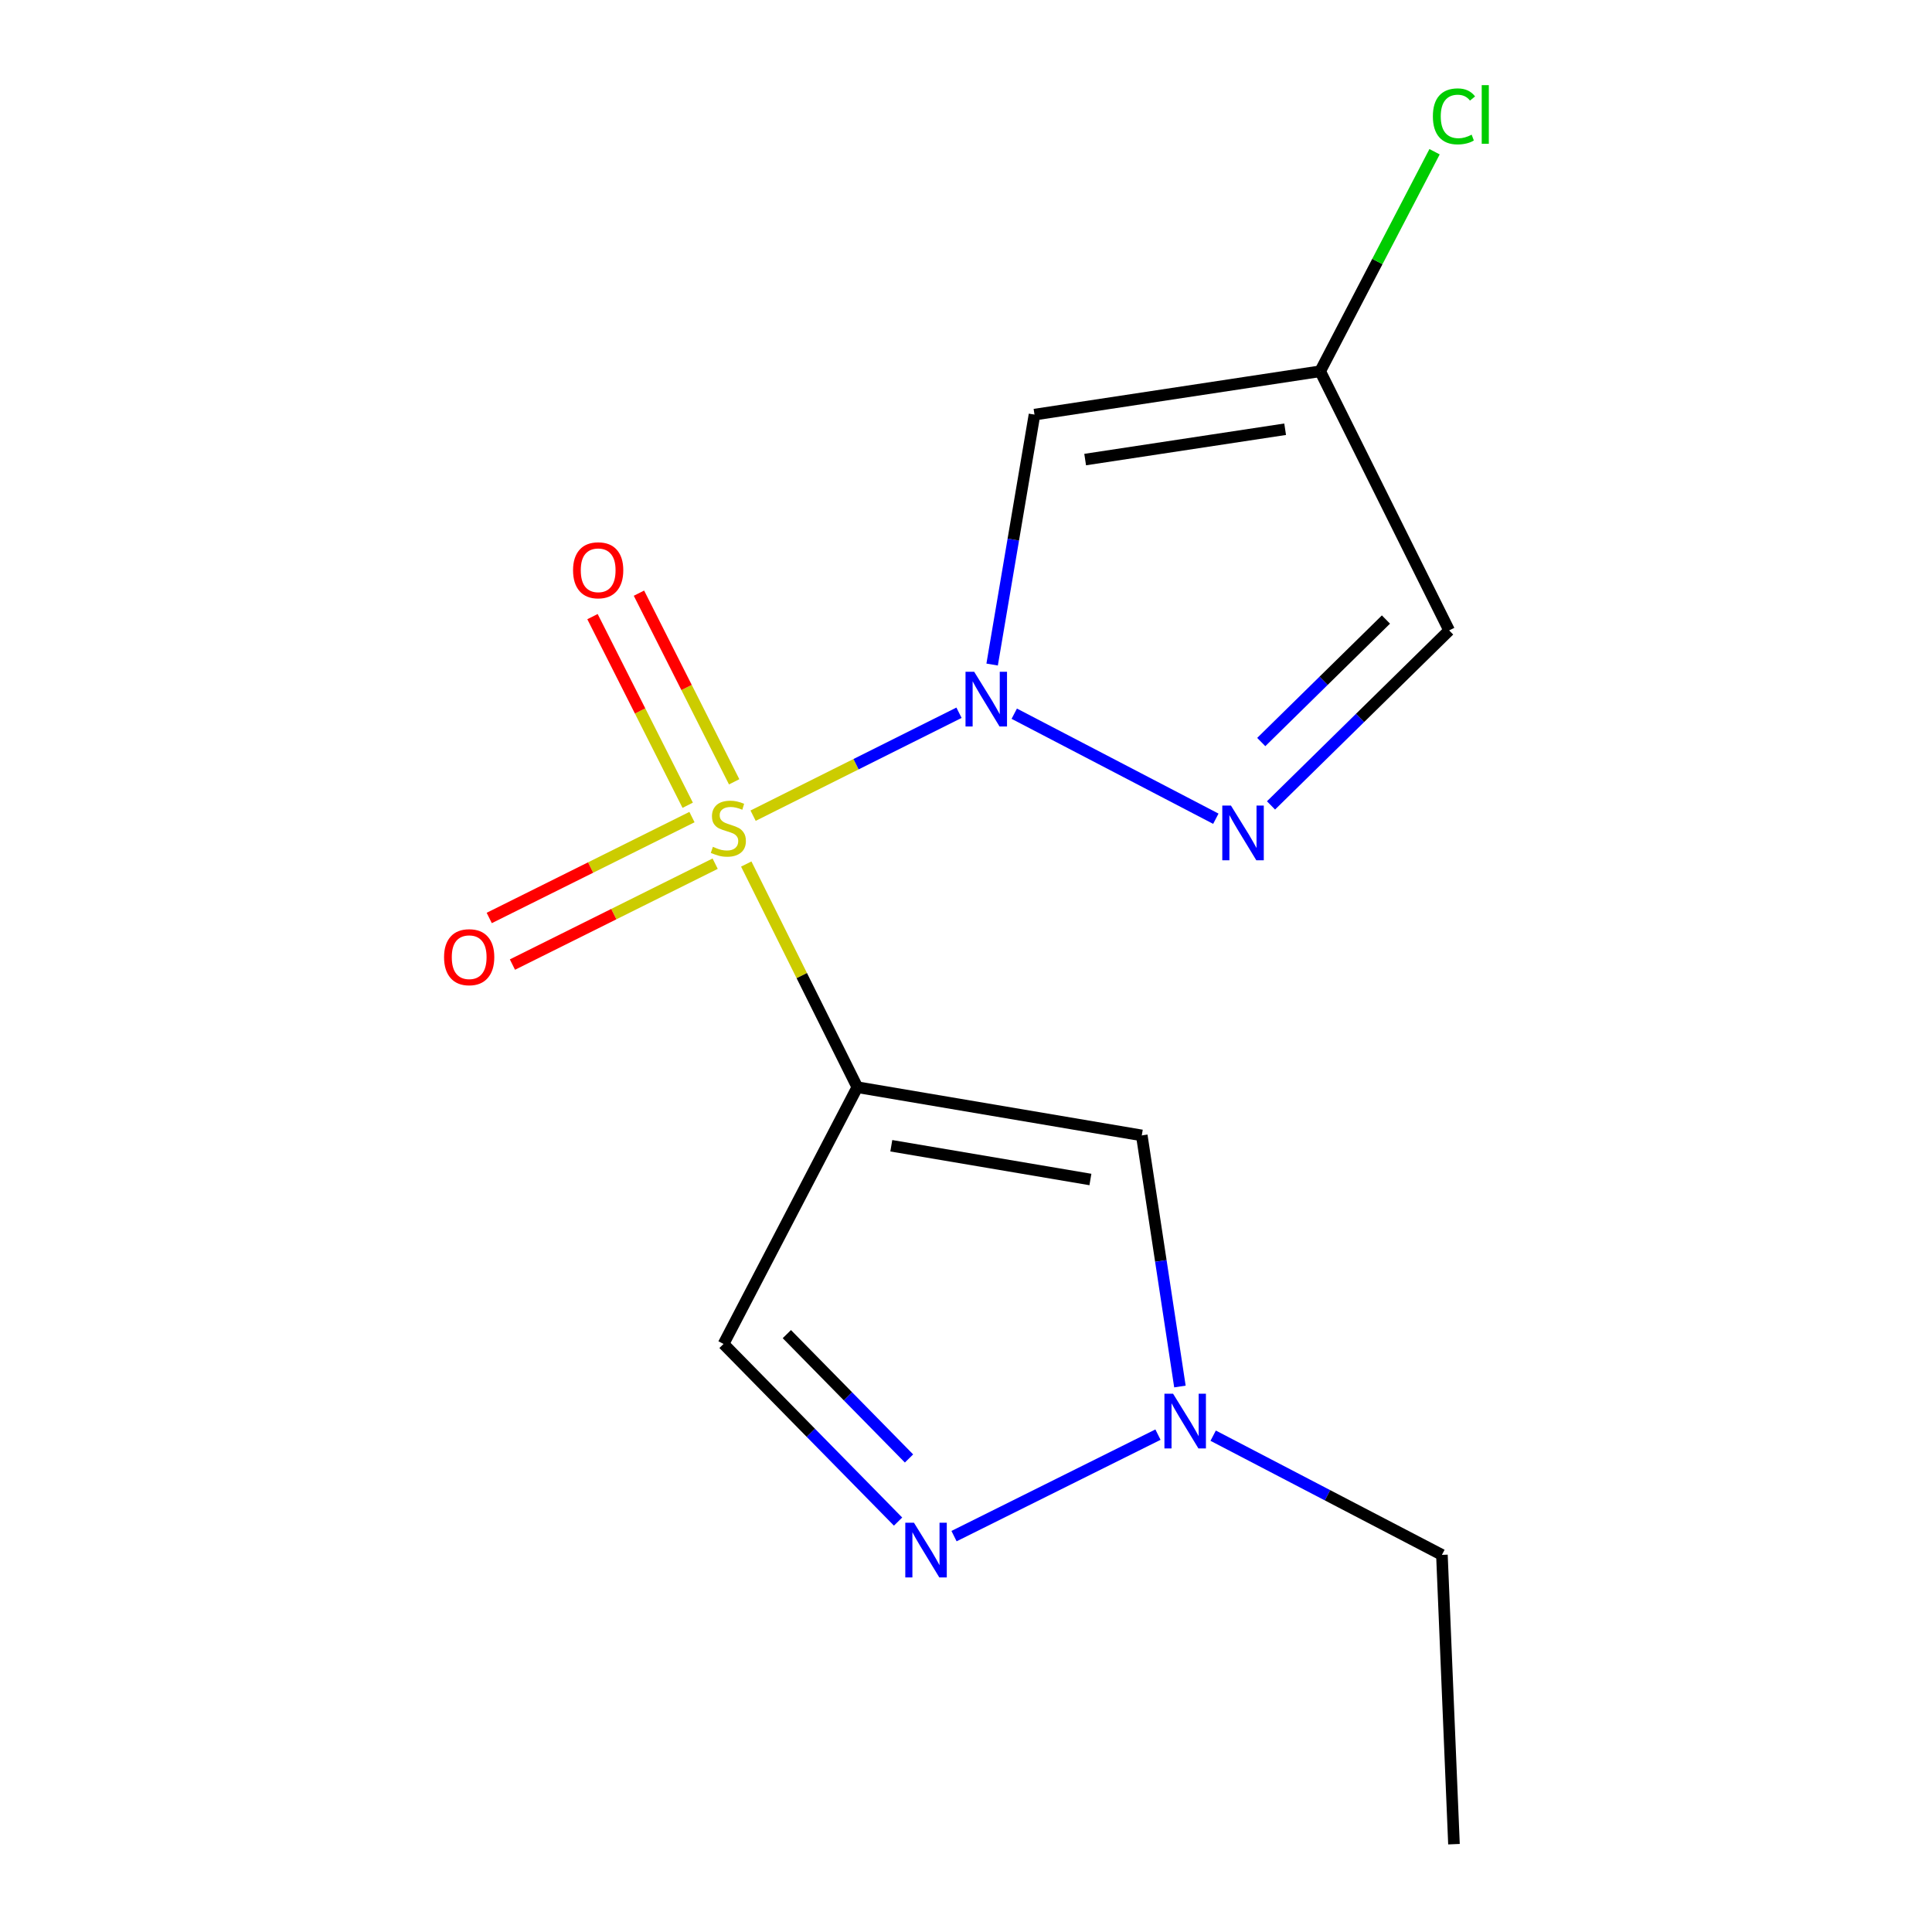 <?xml version='1.0' encoding='iso-8859-1'?>
<svg version='1.1' baseProfile='full'
              xmlns='http://www.w3.org/2000/svg'
                      xmlns:rdkit='http://www.rdkit.org/xml'
                      xmlns:xlink='http://www.w3.org/1999/xlink'
                  xml:space='preserve'
width='1000px' height='1000px' viewBox='0 0 1000 1000'>
<!-- END OF HEADER -->
<rect style='opacity:1.0;fill:#FFFFFF;stroke:none' width='1000' height='1000' x='0' y='0'> </rect>
<path class='bond-0' d='M 389.801,422.19 L 443.09,395.552' style='fill:none;fill-rule:evenodd;stroke:#CCCC00;stroke-width:6px;stroke-linecap:butt;stroke-linejoin:miter;stroke-opacity:1' />
<path class='bond-0' d='M 443.09,395.552 L 496.378,368.913' style='fill:none;fill-rule:evenodd;stroke:#0000FF;stroke-width:6px;stroke-linecap:butt;stroke-linejoin:miter;stroke-opacity:1' />
<path class='bond-1' d='M 386.261,447.22 L 415.008,504.979' style='fill:none;fill-rule:evenodd;stroke:#CCCC00;stroke-width:6px;stroke-linecap:butt;stroke-linejoin:miter;stroke-opacity:1' />
<path class='bond-1' d='M 415.008,504.979 L 443.755,562.738' style='fill:none;fill-rule:evenodd;stroke:#000000;stroke-width:6px;stroke-linecap:butt;stroke-linejoin:miter;stroke-opacity:1' />
<path class='bond-10' d='M 358.162,422.919 L 305.697,449.031' style='fill:none;fill-rule:evenodd;stroke:#CCCC00;stroke-width:6px;stroke-linecap:butt;stroke-linejoin:miter;stroke-opacity:1' />
<path class='bond-10' d='M 305.697,449.031 L 253.232,475.144' style='fill:none;fill-rule:evenodd;stroke:#FF0000;stroke-width:6px;stroke-linecap:butt;stroke-linejoin:miter;stroke-opacity:1' />
<path class='bond-10' d='M 370.166,447.036 L 317.701,473.149' style='fill:none;fill-rule:evenodd;stroke:#CCCC00;stroke-width:6px;stroke-linecap:butt;stroke-linejoin:miter;stroke-opacity:1' />
<path class='bond-10' d='M 317.701,473.149 L 265.235,499.262' style='fill:none;fill-rule:evenodd;stroke:#FF0000;stroke-width:6px;stroke-linecap:butt;stroke-linejoin:miter;stroke-opacity:1' />
<path class='bond-11' d='M 380.002,404.666 L 355.361,355.844' style='fill:none;fill-rule:evenodd;stroke:#CCCC00;stroke-width:6px;stroke-linecap:butt;stroke-linejoin:miter;stroke-opacity:1' />
<path class='bond-11' d='M 355.361,355.844 L 330.72,307.022' style='fill:none;fill-rule:evenodd;stroke:#FF0000;stroke-width:6px;stroke-linecap:butt;stroke-linejoin:miter;stroke-opacity:1' />
<path class='bond-11' d='M 355.952,416.805 L 331.311,367.983' style='fill:none;fill-rule:evenodd;stroke:#CCCC00;stroke-width:6px;stroke-linecap:butt;stroke-linejoin:miter;stroke-opacity:1' />
<path class='bond-11' d='M 331.311,367.983 L 306.67,319.161' style='fill:none;fill-rule:evenodd;stroke:#FF0000;stroke-width:6px;stroke-linecap:butt;stroke-linejoin:miter;stroke-opacity:1' />
<path class='bond-2' d='M 513.525,343.965 L 524.49,279.284' style='fill:none;fill-rule:evenodd;stroke:#0000FF;stroke-width:6px;stroke-linecap:butt;stroke-linejoin:miter;stroke-opacity:1' />
<path class='bond-2' d='M 524.49,279.284 L 535.455,214.603' style='fill:none;fill-rule:evenodd;stroke:#000000;stroke-width:6px;stroke-linecap:butt;stroke-linejoin:miter;stroke-opacity:1' />
<path class='bond-3' d='M 524.978,369.407 L 629.315,423.773' style='fill:none;fill-rule:evenodd;stroke:#0000FF;stroke-width:6px;stroke-linecap:butt;stroke-linejoin:miter;stroke-opacity:1' />
<path class='bond-4' d='M 443.755,562.738 L 590.981,587.687' style='fill:none;fill-rule:evenodd;stroke:#000000;stroke-width:6px;stroke-linecap:butt;stroke-linejoin:miter;stroke-opacity:1' />
<path class='bond-4' d='M 461.338,593.042 L 564.396,610.506' style='fill:none;fill-rule:evenodd;stroke:#000000;stroke-width:6px;stroke-linecap:butt;stroke-linejoin:miter;stroke-opacity:1' />
<path class='bond-6' d='M 443.755,562.738 L 374.506,695.626' style='fill:none;fill-rule:evenodd;stroke:#000000;stroke-width:6px;stroke-linecap:butt;stroke-linejoin:miter;stroke-opacity:1' />
<path class='bond-8' d='M 535.455,214.603 L 683.324,192.169' style='fill:none;fill-rule:evenodd;stroke:#000000;stroke-width:6px;stroke-linecap:butt;stroke-linejoin:miter;stroke-opacity:1' />
<path class='bond-8' d='M 561.676,237.873 L 665.184,222.169' style='fill:none;fill-rule:evenodd;stroke:#000000;stroke-width:6px;stroke-linecap:butt;stroke-linejoin:miter;stroke-opacity:1' />
<path class='bond-9' d='M 657.872,416.883 L 703.973,371.591' style='fill:none;fill-rule:evenodd;stroke:#0000FF;stroke-width:6px;stroke-linecap:butt;stroke-linejoin:miter;stroke-opacity:1' />
<path class='bond-9' d='M 703.973,371.591 L 750.074,326.298' style='fill:none;fill-rule:evenodd;stroke:#000000;stroke-width:6px;stroke-linecap:butt;stroke-linejoin:miter;stroke-opacity:1' />
<path class='bond-9' d='M 652.822,384.079 L 685.093,352.374' style='fill:none;fill-rule:evenodd;stroke:#0000FF;stroke-width:6px;stroke-linecap:butt;stroke-linejoin:miter;stroke-opacity:1' />
<path class='bond-9' d='M 685.093,352.374 L 717.364,320.669' style='fill:none;fill-rule:evenodd;stroke:#000000;stroke-width:6px;stroke-linecap:butt;stroke-linejoin:miter;stroke-opacity:1' />
<path class='bond-7' d='M 590.981,587.687 L 600.853,652.672' style='fill:none;fill-rule:evenodd;stroke:#000000;stroke-width:6px;stroke-linecap:butt;stroke-linejoin:miter;stroke-opacity:1' />
<path class='bond-7' d='M 600.853,652.672 L 610.726,717.657' style='fill:none;fill-rule:evenodd;stroke:#0000FF;stroke-width:6px;stroke-linecap:butt;stroke-linejoin:miter;stroke-opacity:1' />
<path class='bond-5' d='M 464.837,787.569 L 419.671,741.597' style='fill:none;fill-rule:evenodd;stroke:#0000FF;stroke-width:6px;stroke-linecap:butt;stroke-linejoin:miter;stroke-opacity:1' />
<path class='bond-5' d='M 419.671,741.597 L 374.506,695.626' style='fill:none;fill-rule:evenodd;stroke:#000000;stroke-width:6px;stroke-linecap:butt;stroke-linejoin:miter;stroke-opacity:1' />
<path class='bond-5' d='M 470.504,754.898 L 438.888,722.717' style='fill:none;fill-rule:evenodd;stroke:#0000FF;stroke-width:6px;stroke-linecap:butt;stroke-linejoin:miter;stroke-opacity:1' />
<path class='bond-5' d='M 438.888,722.717 L 407.272,690.537' style='fill:none;fill-rule:evenodd;stroke:#000000;stroke-width:6px;stroke-linecap:butt;stroke-linejoin:miter;stroke-opacity:1' />
<path class='bond-16' d='M 493.801,795.098 L 599.364,742.564' style='fill:none;fill-rule:evenodd;stroke:#0000FF;stroke-width:6px;stroke-linecap:butt;stroke-linejoin:miter;stroke-opacity:1' />
<path class='bond-13' d='M 627.932,743.105 L 687.132,773.956' style='fill:none;fill-rule:evenodd;stroke:#0000FF;stroke-width:6px;stroke-linecap:butt;stroke-linejoin:miter;stroke-opacity:1' />
<path class='bond-13' d='M 687.132,773.956 L 746.333,804.806' style='fill:none;fill-rule:evenodd;stroke:#000000;stroke-width:6px;stroke-linecap:butt;stroke-linejoin:miter;stroke-opacity:1' />
<path class='bond-12' d='M 683.324,192.169 L 712.924,135.353' style='fill:none;fill-rule:evenodd;stroke:#000000;stroke-width:6px;stroke-linecap:butt;stroke-linejoin:miter;stroke-opacity:1' />
<path class='bond-12' d='M 712.924,135.353 L 742.525,78.538' style='fill:none;fill-rule:evenodd;stroke:#00CC00;stroke-width:6px;stroke-linecap:butt;stroke-linejoin:miter;stroke-opacity:1' />
<path class='bond-15' d='M 683.324,192.169 L 750.074,326.298' style='fill:none;fill-rule:evenodd;stroke:#000000;stroke-width:6px;stroke-linecap:butt;stroke-linejoin:miter;stroke-opacity:1' />
<path class='bond-14' d='M 746.333,804.806 L 752.574,954.545' style='fill:none;fill-rule:evenodd;stroke:#000000;stroke-width:6px;stroke-linecap:butt;stroke-linejoin:miter;stroke-opacity:1' />
<path  class='atom-0' d='M 368.99 438.314
Q 369.31 438.434, 370.63 438.994
Q 371.95 439.554, 373.39 439.914
Q 374.87 440.234, 376.31 440.234
Q 378.99 440.234, 380.55 438.954
Q 382.11 437.634, 382.11 435.354
Q 382.11 433.794, 381.31 432.834
Q 380.55 431.874, 379.35 431.354
Q 378.15 430.834, 376.15 430.234
Q 373.63 429.474, 372.11 428.754
Q 370.63 428.034, 369.55 426.514
Q 368.51 424.994, 368.51 422.434
Q 368.51 418.874, 370.91 416.674
Q 373.35 414.474, 378.15 414.474
Q 381.43 414.474, 385.15 416.034
L 384.23 419.114
Q 380.83 417.714, 378.27 417.714
Q 375.51 417.714, 373.99 418.874
Q 372.47 419.994, 372.51 421.954
Q 372.51 423.474, 373.27 424.394
Q 374.07 425.314, 375.19 425.834
Q 376.35 426.354, 378.27 426.954
Q 380.83 427.754, 382.35 428.554
Q 383.87 429.354, 384.95 430.994
Q 386.07 432.594, 386.07 435.354
Q 386.07 439.274, 383.43 441.394
Q 380.83 443.474, 376.47 443.474
Q 373.95 443.474, 372.03 442.914
Q 370.15 442.394, 367.91 441.474
L 368.99 438.314
' fill='#CCCC00'/>
<path  class='atom-1' d='M 504.231 347.698
L 513.511 362.698
Q 514.431 364.178, 515.911 366.858
Q 517.391 369.538, 517.471 369.698
L 517.471 347.698
L 521.231 347.698
L 521.231 376.018
L 517.351 376.018
L 507.391 359.618
Q 506.231 357.698, 504.991 355.498
Q 503.791 353.298, 503.431 352.618
L 503.431 376.018
L 499.751 376.018
L 499.751 347.698
L 504.231 347.698
' fill='#0000FF'/>
<path  class='atom-4' d='M 637.133 416.948
L 646.413 431.948
Q 647.333 433.428, 648.813 436.108
Q 650.293 438.788, 650.373 438.948
L 650.373 416.948
L 654.133 416.948
L 654.133 445.268
L 650.253 445.268
L 640.293 428.868
Q 639.133 426.948, 637.893 424.748
Q 636.693 422.548, 636.333 421.868
L 636.333 445.268
L 632.653 445.268
L 632.653 416.948
L 637.133 416.948
' fill='#0000FF'/>
<path  class='atom-6' d='M 473.056 788.147
L 482.336 803.147
Q 483.256 804.627, 484.736 807.307
Q 486.216 809.987, 486.296 810.147
L 486.296 788.147
L 490.056 788.147
L 490.056 816.467
L 486.176 816.467
L 476.216 800.067
Q 475.056 798.147, 473.816 795.947
Q 472.616 793.747, 472.256 793.067
L 472.256 816.467
L 468.576 816.467
L 468.576 788.147
L 473.056 788.147
' fill='#0000FF'/>
<path  class='atom-8' d='M 607.185 721.396
L 616.465 736.396
Q 617.385 737.876, 618.865 740.556
Q 620.345 743.236, 620.425 743.396
L 620.425 721.396
L 624.185 721.396
L 624.185 749.716
L 620.305 749.716
L 610.345 733.316
Q 609.185 731.396, 607.945 729.196
Q 606.745 726.996, 606.385 726.316
L 606.385 749.716
L 602.705 749.716
L 602.705 721.396
L 607.185 721.396
' fill='#0000FF'/>
<path  class='atom-11' d='M 229.846 495.439
Q 229.846 488.639, 233.206 484.839
Q 236.566 481.039, 242.846 481.039
Q 249.126 481.039, 252.486 484.839
Q 255.846 488.639, 255.846 495.439
Q 255.846 502.319, 252.446 506.239
Q 249.046 510.119, 242.846 510.119
Q 236.606 510.119, 233.206 506.239
Q 229.846 502.359, 229.846 495.439
M 242.846 506.919
Q 247.166 506.919, 249.486 504.039
Q 251.846 501.119, 251.846 495.439
Q 251.846 489.879, 249.486 487.079
Q 247.166 484.239, 242.846 484.239
Q 238.526 484.239, 236.166 487.039
Q 233.846 489.839, 233.846 495.439
Q 233.846 501.159, 236.166 504.039
Q 238.526 506.919, 242.846 506.919
' fill='#FF0000'/>
<path  class='atom-12' d='M 296.611 295.173
Q 296.611 288.373, 299.971 284.573
Q 303.331 280.773, 309.611 280.773
Q 315.891 280.773, 319.251 284.573
Q 322.611 288.373, 322.611 295.173
Q 322.611 302.053, 319.211 305.973
Q 315.811 309.853, 309.611 309.853
Q 303.371 309.853, 299.971 305.973
Q 296.611 302.093, 296.611 295.173
M 309.611 306.653
Q 313.931 306.653, 316.251 303.773
Q 318.611 300.853, 318.611 295.173
Q 318.611 289.613, 316.251 286.813
Q 313.931 283.973, 309.611 283.973
Q 305.291 283.973, 302.931 286.773
Q 300.611 289.573, 300.611 295.173
Q 300.611 300.893, 302.931 303.773
Q 305.291 306.653, 309.611 306.653
' fill='#FF0000'/>
<path  class='atom-13' d='M 741.654 60.231
Q 741.654 53.191, 744.934 49.511
Q 748.254 45.791, 754.534 45.791
Q 760.374 45.791, 763.494 49.911
L 760.854 52.071
Q 758.574 49.071, 754.534 49.071
Q 750.254 49.071, 747.974 51.951
Q 745.734 54.791, 745.734 60.231
Q 745.734 65.831, 748.054 68.711
Q 750.414 71.591, 754.974 71.591
Q 758.094 71.591, 761.734 69.711
L 762.854 72.711
Q 761.374 73.671, 759.134 74.231
Q 756.894 74.791, 754.414 74.791
Q 748.254 74.791, 744.934 71.031
Q 741.654 67.271, 741.654 60.231
' fill='#00CC00'/>
<path  class='atom-13' d='M 766.934 44.071
L 770.614 44.071
L 770.614 74.431
L 766.934 74.431
L 766.934 44.071
' fill='#00CC00'/>
</svg>
